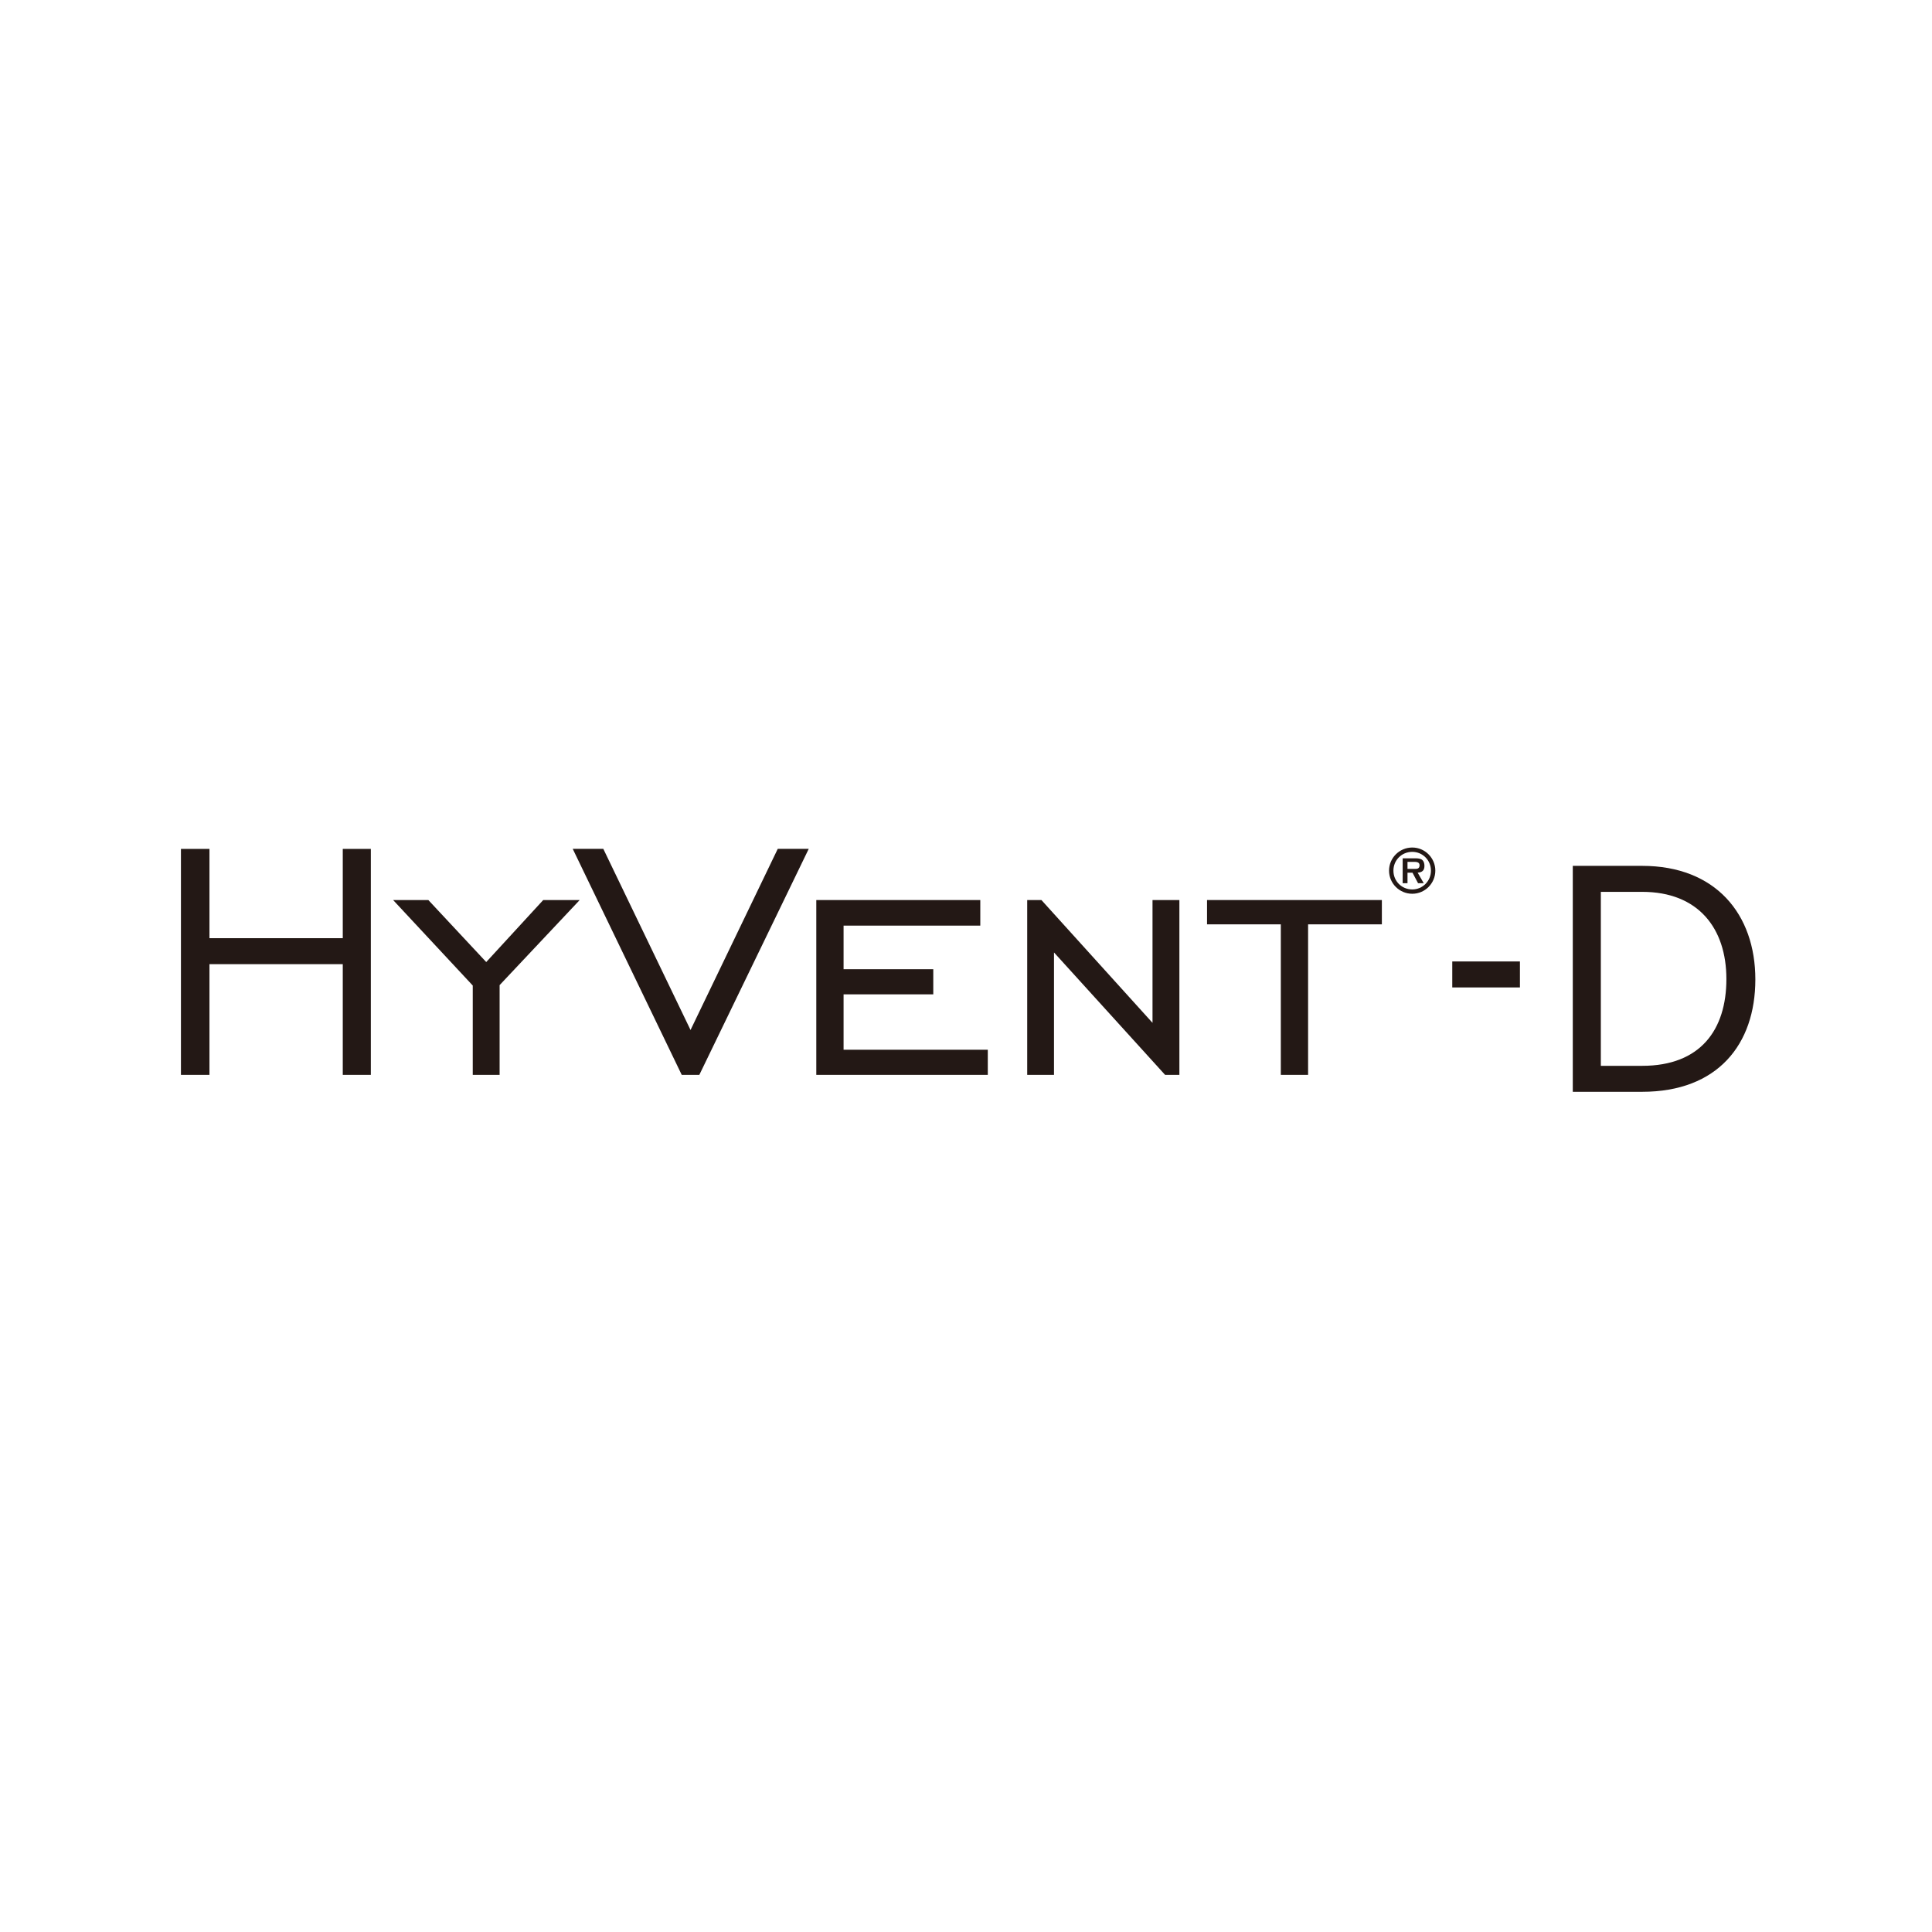 <?xml version="1.0" encoding="UTF-8"?><svg id="a" xmlns="http://www.w3.org/2000/svg" viewBox="0 0 241 241"><defs><style>.b{fill:#231815;stroke-width:0px;}</style></defs><path class="b" d="m218.964,122.178c0,8.106-4.71,14.014-14.116,14.014h-8.657v-28.184h8.657c9.154,0,14.116,6.013,14.116,14.17m-19.274-10.928v21.702h5.158c7.271,0,10.504-4.498,10.504-10.828,0-6.323-3.499-10.874-10.504-10.874h-5.158Z"/><rect class="b" x="181.158" y="119.933" width="8.44" height="3.242"/><polygon class="b" points="22.571 105.893 26.128 105.893 26.128 117.03 42.758 117.03 42.758 105.893 46.259 105.893 46.259 134.079 42.758 134.079 42.758 120.271 26.128 120.271 26.128 134.079 22.571 134.079 22.571 105.893"/><polygon class="b" points="58.972 122.937 49.038 112.272 53.432 112.272 60.653 120.008 67.762 112.272 72.311 112.272 62.322 122.885 62.322 134.079 58.972 134.079 58.972 122.937"/><polygon class="b" points="85.039 134.079 71.443 105.887 75.258 105.887 86.138 128.483 97.017 105.887 100.883 105.887 87.236 134.079 85.039 134.079"/><polygon class="b" points="101.826 112.273 122.283 112.273 122.283 115.463 105.229 115.463 105.229 120.902 116.418 120.902 116.418 124.036 105.229 124.036 105.229 130.945 123.219 130.945 123.219 134.079 101.826 134.079 101.826 112.273"/><polygon class="b" points="128.135 112.273 129.909 112.273 143.766 127.591 143.766 112.273 147.118 112.273 147.118 134.079 145.334 134.079 131.477 118.81 131.477 134.079 128.135 134.079 128.135 112.273"/><polygon class="b" points="159.771 115.304 150.568 115.304 150.568 112.272 172.376 112.272 172.376 115.304 163.173 115.304 163.173 134.079 159.771 134.079 159.771 115.304"/><path class="b" d="m173.271,108.604c0-1.583,1.295-2.883,2.897-2.883,1.582,0,2.876,1.3,2.876,2.883,0,1.589-1.295,2.885-2.876,2.885-1.603,0-2.897-1.296-2.897-2.885Zm5.228,0c0-1.302-1.043-2.343-2.33-2.343-1.323,0-2.352,1.041-2.352,2.343,0,1.305,1.029,2.346,2.352,2.346,1.287,0,2.33-1.041,2.33-2.346Zm-.903,1.566h-.707l-.693-1.312h-.623v1.312h-.602v-3.104h1.505c.259,0,.616.007.847.138.28.18.364.486.364.812,0,.574-.294.805-.847.841l.756,1.312Zm-1.106-1.783c.35.014.588-.072.588-.462,0-.416-.441-.416-.735-.416h-.77v.878h.917Z"/></svg>
